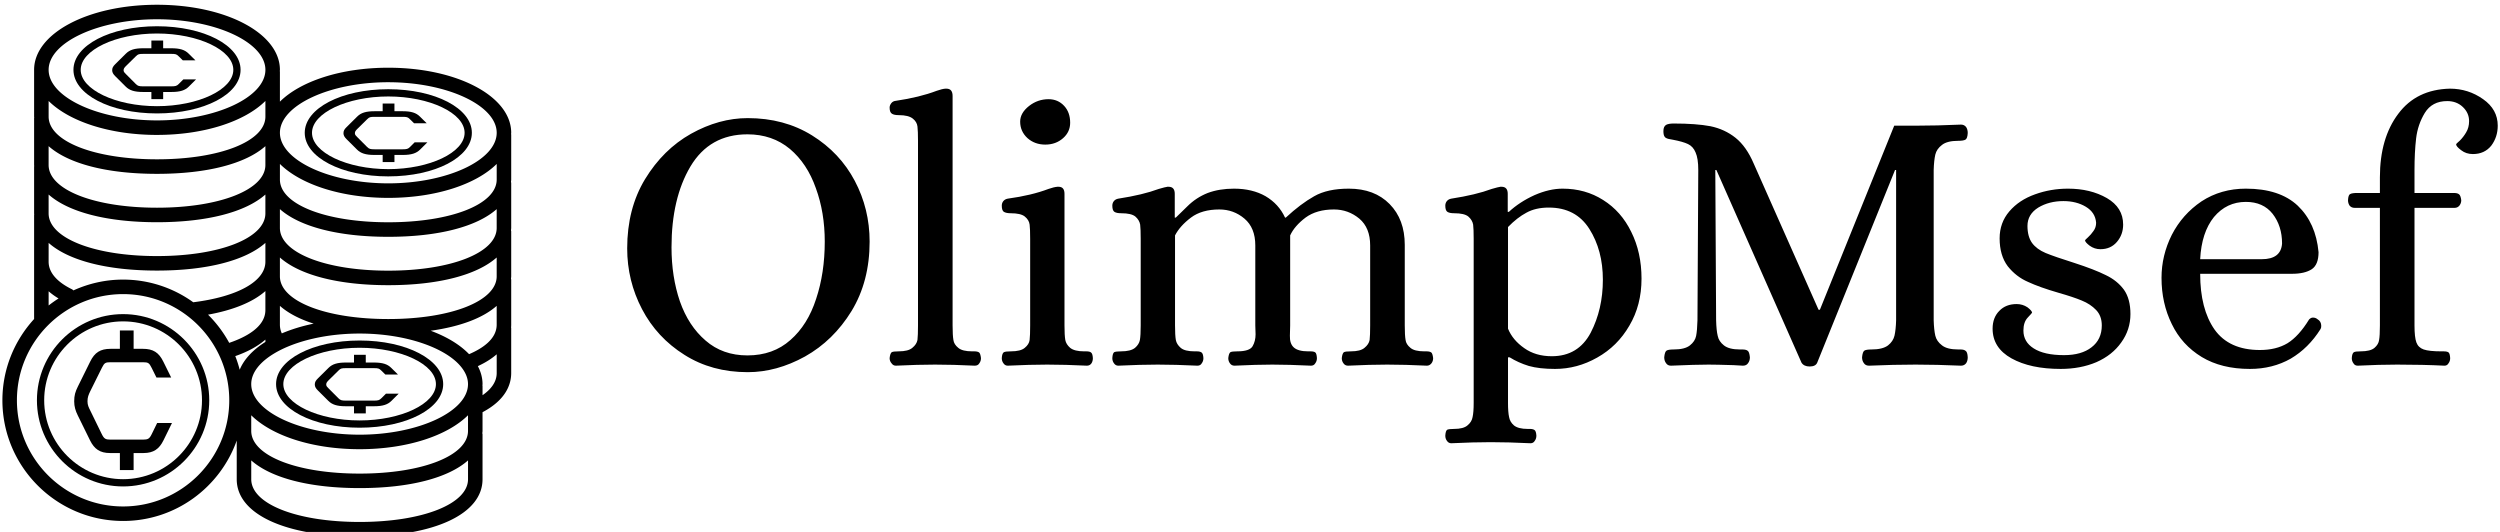 <?xml version="1.0" encoding="UTF-8"?>
<svg xmlns="http://www.w3.org/2000/svg" data-v-423bf9ae="" viewBox="0 0 423 90" class="iconLeft">
  <g data-v-423bf9ae="" id="4b4cbf2b-a75e-4ee7-ab48-fb98ac817e4e" fill="black" transform="matrix(4.573,0,0,4.573,103.102,3.476)">
    <path d="M5.12 13.01Q3.79 13.01 2.78 12.37Q1.76 11.73 1.21 10.68Q0.66 9.63 0.66 8.43L0.66 8.43Q0.66 6.96 1.32 5.87Q1.99 4.77 3.02 4.19Q4.06 3.61 5.12 3.61L5.12 3.61Q6.47 3.61 7.50 4.25Q8.53 4.89 9.08 5.93Q9.63 6.97 9.63 8.18L9.63 8.18Q9.63 9.65 8.96 10.75Q8.29 11.84 7.24 12.43Q6.19 13.01 5.12 13.01L5.12 13.01ZM5.11 12.39Q6.06 12.39 6.70 11.82Q7.34 11.26 7.65 10.30Q7.97 9.34 7.97 8.18L7.97 8.18Q7.97 7.10 7.64 6.20Q7.32 5.29 6.68 4.75Q6.03 4.21 5.11 4.21L5.11 4.21Q3.71 4.21 3.00 5.40Q2.30 6.58 2.30 8.39L2.30 8.39Q2.30 9.48 2.61 10.39Q2.93 11.30 3.56 11.84Q4.19 12.39 5.11 12.39L5.11 12.39ZM10.60 12.77Q10.50 12.77 10.44 12.68Q10.37 12.60 10.37 12.49L10.37 12.49Q10.39 12.31 10.45 12.27Q10.51 12.24 10.70 12.24L10.70 12.24Q11.06 12.24 11.21 12.11Q11.37 11.98 11.40 11.82Q11.42 11.65 11.42 11.28L11.42 11.28L11.42 4.45Q11.42 4.09 11.40 3.92Q11.38 3.75 11.23 3.63Q11.07 3.50 10.71 3.50L10.71 3.50Q10.54 3.50 10.46 3.45Q10.37 3.40 10.37 3.22L10.37 3.22Q10.37 3.14 10.43 3.06Q10.49 2.98 10.60 2.97L10.60 2.97Q11.48 2.84 12.11 2.60L12.11 2.60Q12.31 2.53 12.43 2.52L12.43 2.52L12.47 2.52Q12.70 2.52 12.70 2.79L12.70 2.79L12.70 11.28Q12.70 11.65 12.73 11.82Q12.75 11.98 12.91 12.11Q13.06 12.24 13.43 12.24L13.43 12.24L13.51 12.24Q13.62 12.24 13.68 12.28Q13.73 12.32 13.75 12.49L13.75 12.49Q13.75 12.60 13.69 12.68Q13.64 12.77 13.52 12.77L13.52 12.77Q12.71 12.73 12.05 12.73L12.05 12.73Q11.42 12.73 10.60 12.77L10.60 12.77ZM14.74 12.77Q14.64 12.77 14.58 12.68Q14.52 12.60 14.52 12.49L14.52 12.49Q14.53 12.31 14.60 12.27Q14.67 12.24 14.85 12.24L14.85 12.24Q15.22 12.24 15.37 12.11Q15.53 11.98 15.55 11.82Q15.57 11.65 15.57 11.28L15.57 11.28L15.57 8.08Q15.57 7.71 15.55 7.55Q15.53 7.38 15.37 7.25Q15.22 7.13 14.85 7.13L14.85 7.13Q14.69 7.13 14.60 7.08Q14.52 7.03 14.52 6.85L14.52 6.85Q14.52 6.76 14.57 6.69Q14.63 6.61 14.74 6.59L14.74 6.59Q15.62 6.47 16.25 6.23L16.25 6.23Q16.45 6.16 16.58 6.15L16.58 6.15L16.62 6.15Q16.84 6.15 16.84 6.41L16.84 6.41L16.84 11.28Q16.84 11.65 16.87 11.82Q16.90 11.98 17.05 12.11Q17.21 12.24 17.57 12.24L17.57 12.24L17.65 12.24Q17.77 12.24 17.82 12.28Q17.88 12.32 17.89 12.49L17.89 12.49Q17.89 12.60 17.84 12.68Q17.78 12.77 17.67 12.77L17.67 12.77Q16.86 12.73 16.20 12.73L16.20 12.73Q15.57 12.73 14.74 12.77L14.74 12.77ZM16.13 4.59Q15.74 4.59 15.47 4.35Q15.20 4.10 15.20 3.74L15.20 3.74Q15.20 3.42 15.53 3.16Q15.85 2.91 16.25 2.91L16.25 2.91Q16.60 2.91 16.83 3.16Q17.05 3.40 17.05 3.78L17.05 3.78Q17.05 4.12 16.79 4.35Q16.52 4.59 16.13 4.59L16.13 4.59ZM18.83 12.77Q18.73 12.77 18.67 12.68Q18.61 12.60 18.61 12.49L18.61 12.49Q18.62 12.31 18.68 12.27Q18.75 12.24 18.93 12.24L18.93 12.24Q19.29 12.24 19.45 12.11Q19.60 11.98 19.63 11.82Q19.66 11.65 19.66 11.28L19.66 11.28L19.66 8.08Q19.66 7.71 19.64 7.55Q19.61 7.38 19.46 7.25Q19.31 7.13 18.94 7.13L18.94 7.13Q18.77 7.13 18.69 7.08Q18.61 7.03 18.61 6.85L18.61 6.85Q18.61 6.76 18.66 6.69Q18.72 6.61 18.83 6.59L18.83 6.59Q19.74 6.45 20.33 6.23L20.33 6.23Q20.57 6.16 20.65 6.15L20.65 6.15L20.69 6.15Q20.92 6.15 20.92 6.41L20.92 6.41L20.92 7.29L20.96 7.29Q21.04 7.21 21.38 6.88Q21.71 6.55 22.14 6.38Q22.57 6.22 23.11 6.22L23.11 6.22Q23.79 6.22 24.28 6.50Q24.77 6.79 25.00 7.29L25.00 7.29L25.03 7.29Q25.58 6.78 26.08 6.50Q26.57 6.22 27.36 6.22L27.36 6.22Q28.31 6.22 28.87 6.79Q29.43 7.36 29.43 8.30L29.43 8.30L29.43 11.28Q29.43 11.65 29.46 11.82Q29.48 11.98 29.64 12.11Q29.79 12.24 30.16 12.24L30.16 12.24L30.24 12.24Q30.35 12.24 30.41 12.28Q30.46 12.32 30.48 12.49L30.48 12.49Q30.48 12.60 30.42 12.68Q30.35 12.77 30.25 12.77L30.25 12.77Q29.44 12.73 28.78 12.73L28.78 12.73Q28.15 12.73 27.33 12.77L27.33 12.77Q27.22 12.77 27.16 12.68Q27.10 12.60 27.10 12.49L27.10 12.49Q27.12 12.31 27.18 12.27Q27.24 12.24 27.43 12.24L27.43 12.24Q27.79 12.24 27.94 12.11Q28.10 11.98 28.13 11.82Q28.15 11.65 28.15 11.28L28.15 11.28L28.15 8.32Q28.15 7.67 27.75 7.33Q27.34 6.99 26.81 6.99L26.81 6.99Q26.17 6.99 25.76 7.29Q25.35 7.60 25.19 7.95L25.19 7.95L25.19 11.28Q25.19 11.37 25.18 11.66Q25.17 11.96 25.33 12.10Q25.49 12.24 25.86 12.24L25.86 12.24L25.94 12.24Q26.07 12.24 26.12 12.28Q26.17 12.32 26.18 12.49L26.18 12.49Q26.18 12.60 26.12 12.68Q26.07 12.77 25.96 12.77L25.96 12.77Q25.13 12.73 24.53 12.73L24.53 12.73Q23.95 12.73 23.13 12.77L23.13 12.77Q23.02 12.77 22.96 12.68Q22.90 12.60 22.90 12.49L22.90 12.49Q22.92 12.31 22.98 12.27Q23.04 12.24 23.23 12.24L23.23 12.24Q23.69 12.24 23.80 12.05Q23.91 11.86 23.91 11.61Q23.90 11.37 23.90 11.28L23.90 11.28L23.90 8.32Q23.90 7.67 23.50 7.33Q23.10 6.99 22.57 6.99L22.57 6.99Q21.92 6.99 21.52 7.29Q21.11 7.60 20.93 7.95L20.93 7.95L20.93 11.28Q20.93 11.65 20.96 11.82Q20.99 11.98 21.14 12.11Q21.29 12.24 21.66 12.24L21.66 12.24L21.74 12.24Q21.85 12.24 21.91 12.28Q21.97 12.32 21.98 12.49L21.98 12.49Q21.98 12.60 21.92 12.68Q21.87 12.77 21.76 12.77L21.76 12.77Q20.94 12.73 20.29 12.73L20.29 12.73Q19.66 12.73 18.83 12.77L18.83 12.77ZM31.15 15.64Q31.05 15.64 30.99 15.55Q30.93 15.47 30.93 15.36L30.93 15.36Q30.94 15.18 31.00 15.14Q31.07 15.11 31.25 15.11L31.25 15.11Q31.60 15.11 31.75 14.98Q31.91 14.85 31.94 14.67Q31.98 14.49 31.98 14.15L31.98 14.15L31.98 8.08Q31.98 7.71 31.96 7.55Q31.93 7.38 31.78 7.25Q31.63 7.13 31.26 7.13L31.26 7.13Q31.09 7.13 31.01 7.08Q30.93 7.03 30.93 6.85L30.93 6.85Q30.93 6.76 30.98 6.69Q31.04 6.61 31.15 6.59L31.15 6.59Q32.06 6.45 32.65 6.23L32.65 6.23Q32.89 6.16 32.97 6.15L32.97 6.15L33.01 6.15Q33.24 6.15 33.24 6.41L33.24 6.41L33.24 7.08L33.28 7.08Q33.68 6.71 34.23 6.46Q34.78 6.22 35.27 6.22L35.27 6.22Q36.11 6.22 36.77 6.64Q37.44 7.06 37.81 7.82Q38.19 8.58 38.19 9.55L38.19 9.55Q38.19 10.53 37.74 11.29Q37.30 12.05 36.55 12.47Q35.81 12.89 34.99 12.89L34.99 12.89Q34.41 12.89 34.02 12.78Q33.63 12.66 33.31 12.46L33.31 12.46L33.25 12.46L33.25 14.15Q33.25 14.49 33.29 14.67Q33.32 14.85 33.47 14.98Q33.63 15.11 33.98 15.11L33.98 15.11L34.06 15.11Q34.17 15.11 34.23 15.15Q34.29 15.19 34.30 15.36L34.30 15.36Q34.30 15.47 34.24 15.55Q34.19 15.64 34.08 15.64L34.08 15.64Q33.26 15.60 32.61 15.60L32.61 15.60Q31.98 15.60 31.15 15.64L31.15 15.64ZM34.87 12.42Q35.85 12.42 36.31 11.55Q36.76 10.68 36.76 9.59L36.76 9.59Q36.76 8.50 36.26 7.71Q35.76 6.92 34.76 6.92L34.76 6.92Q34.27 6.92 33.93 7.11Q33.59 7.29 33.25 7.64L33.25 7.64L33.25 11.40Q33.42 11.82 33.85 12.12Q34.27 12.42 34.87 12.42L34.87 12.42ZM44.41 12.80Q44.20 12.80 44.11 12.66L44.11 12.66L40.96 5.53L40.92 5.53L40.95 11.09Q40.96 11.47 41.01 11.67Q41.05 11.87 41.24 12.02Q41.43 12.17 41.83 12.17L41.83 12.17L41.92 12.17Q42.06 12.17 42.12 12.22Q42.18 12.26 42.20 12.46L42.20 12.46Q42.20 12.59 42.13 12.68Q42.07 12.77 41.94 12.77L41.94 12.77L41.59 12.75Q40.95 12.73 40.67 12.73L40.67 12.73Q40.19 12.73 39.28 12.77L39.28 12.77Q39.16 12.77 39.10 12.68Q39.03 12.59 39.03 12.46L39.03 12.46Q39.05 12.25 39.12 12.21Q39.19 12.17 39.38 12.17L39.38 12.17Q39.79 12.17 39.98 12.02Q40.17 11.87 40.21 11.67Q40.25 11.47 40.26 11.09L40.26 11.09L40.29 5.53Q40.29 5.10 40.19 4.88Q40.10 4.66 39.91 4.57Q39.72 4.48 39.35 4.41L39.35 4.41Q39.30 4.40 39.19 4.38Q39.07 4.35 39.04 4.29Q39.00 4.23 39.00 4.09L39.00 4.09Q39.00 3.92 39.10 3.86Q39.19 3.81 39.38 3.81L39.38 3.81Q40.21 3.81 40.74 3.91Q41.27 4.02 41.67 4.34Q42.07 4.66 42.34 5.29L42.34 5.29L44.74 10.70L44.79 10.70L47.54 3.89L48.34 3.89Q49.11 3.89 50.01 3.85L50.01 3.85Q50.13 3.85 50.20 3.94Q50.26 4.03 50.26 4.16L50.26 4.16Q50.25 4.37 50.17 4.41Q50.09 4.45 49.91 4.45L49.91 4.45Q49.50 4.45 49.31 4.60Q49.11 4.75 49.06 4.96Q49.01 5.18 49 5.53L49 5.53L49 11.09Q49.01 11.44 49.06 11.66Q49.11 11.87 49.31 12.02Q49.50 12.17 49.91 12.17L49.91 12.17L49.99 12.17Q50.12 12.17 50.18 12.22Q50.25 12.26 50.26 12.46L50.26 12.46Q50.26 12.59 50.20 12.68Q50.13 12.77 50.01 12.77L50.01 12.77Q49.11 12.73 48.33 12.73L48.33 12.73Q47.52 12.73 46.61 12.77L46.61 12.77Q46.48 12.77 46.42 12.68Q46.35 12.59 46.35 12.46L46.35 12.46Q46.37 12.25 46.44 12.21Q46.51 12.17 46.70 12.17L46.70 12.17Q47.11 12.17 47.31 12.02Q47.50 11.87 47.55 11.66Q47.60 11.44 47.61 11.09L47.61 11.09L47.61 5.53L47.57 5.53L44.69 12.66Q44.63 12.80 44.41 12.80L44.41 12.80ZM53.70 12.89Q52.58 12.89 51.88 12.50Q51.18 12.11 51.18 11.40L51.18 11.40Q51.18 10.99 51.43 10.74Q51.67 10.49 52.07 10.49L52.07 10.49Q52.29 10.49 52.47 10.61Q52.64 10.74 52.64 10.81L52.64 10.81Q52.64 10.82 52.48 10.99Q52.32 11.16 52.32 11.47L52.32 11.47Q52.32 11.89 52.70 12.13Q53.09 12.38 53.82 12.38L53.82 12.38Q54.47 12.38 54.84 12.09Q55.22 11.80 55.22 11.28L55.22 11.28Q55.22 10.93 55.01 10.71Q54.80 10.49 54.48 10.36Q54.17 10.23 53.61 10.07L53.61 10.07Q52.92 9.87 52.49 9.67Q52.05 9.48 51.74 9.09Q51.44 8.69 51.44 8.06L51.44 8.06Q51.44 7.48 51.80 7.06Q52.16 6.64 52.75 6.43Q53.33 6.22 53.97 6.22L53.97 6.22Q54.80 6.22 55.41 6.57Q56.01 6.92 56.01 7.55L56.01 7.55Q56.01 7.92 55.78 8.19Q55.55 8.46 55.17 8.46L55.17 8.46Q54.95 8.46 54.77 8.33Q54.60 8.20 54.60 8.13L54.60 8.13Q54.60 8.12 54.71 8.02Q54.82 7.92 54.91 7.79Q55.01 7.66 55.01 7.48L55.01 7.48Q54.98 7.10 54.63 6.89Q54.28 6.68 53.80 6.68L53.80 6.68Q53.27 6.68 52.87 6.92Q52.47 7.17 52.47 7.60L52.47 7.60Q52.47 7.99 52.64 8.23Q52.81 8.46 53.14 8.60Q53.48 8.74 54.21 8.97L54.21 8.97Q54.95 9.21 55.37 9.42Q55.79 9.62 56.04 9.96Q56.28 10.30 56.28 10.86L56.28 10.86Q56.28 11.44 55.94 11.91Q55.61 12.38 55.02 12.64Q54.43 12.89 53.70 12.89L53.70 12.89ZM60.70 12.89Q59.65 12.89 58.92 12.45Q58.18 12.00 57.81 11.23Q57.43 10.46 57.43 9.52L57.43 9.52Q57.43 8.69 57.81 7.93Q58.20 7.17 58.91 6.69Q59.63 6.22 60.55 6.22L60.55 6.22Q61.80 6.22 62.47 6.85Q63.14 7.49 63.24 8.57L63.24 8.57Q63.24 9.03 62.99 9.20Q62.73 9.37 62.26 9.37L62.26 9.37L58.86 9.37Q58.86 10.67 59.39 11.43Q59.93 12.19 61.07 12.19L61.07 12.19Q61.67 12.19 62.09 11.94Q62.51 11.68 62.89 11.06L62.89 11.06Q62.96 10.99 63.03 10.99L63.03 10.99Q63.13 10.99 63.20 11.05L63.20 11.05Q63.34 11.13 63.34 11.30L63.34 11.30Q63.34 11.38 63.31 11.42L63.31 11.42Q62.87 12.12 62.21 12.51Q61.54 12.89 60.70 12.89L60.70 12.89ZM58.86 8.83L61.14 8.83Q61.85 8.83 61.89 8.25L61.89 8.25Q61.89 7.60 61.54 7.15Q61.19 6.71 60.55 6.71L60.55 6.71Q59.84 6.71 59.37 7.27Q58.91 7.84 58.86 8.83L58.86 8.83ZM64.69 12.77Q64.58 12.77 64.53 12.68Q64.47 12.60 64.47 12.49L64.47 12.49Q64.48 12.31 64.55 12.27Q64.61 12.24 64.79 12.24L64.79 12.24Q65.16 12.24 65.31 12.11Q65.46 11.98 65.48 11.82Q65.51 11.66 65.51 11.28L65.51 11.28L65.51 6.93L64.57 6.93Q64.46 6.93 64.39 6.85Q64.33 6.76 64.33 6.65L64.33 6.65Q64.34 6.45 64.41 6.42Q64.48 6.38 64.67 6.38L64.67 6.38L65.51 6.38L65.51 5.80Q65.51 4.35 66.19 3.45Q66.86 2.55 68.10 2.52L68.10 2.52Q68.78 2.52 69.33 2.91Q69.87 3.29 69.87 3.89L69.87 3.89Q69.87 4.31 69.63 4.63Q69.38 4.94 68.95 4.94L68.95 4.94Q68.70 4.94 68.52 4.80Q68.33 4.66 68.33 4.58L68.33 4.58Q68.33 4.56 68.47 4.44Q68.60 4.31 68.70 4.14Q68.81 3.96 68.81 3.72L68.81 3.72Q68.81 3.42 68.58 3.20Q68.35 2.98 68.00 2.98L68.00 2.98Q67.44 2.98 67.17 3.42Q66.91 3.85 66.85 4.36Q66.79 4.87 66.79 5.54L66.79 5.54L66.79 6.38L68.17 6.38L68.25 6.38Q68.38 6.38 68.44 6.43Q68.50 6.48 68.52 6.65L68.52 6.65Q68.52 6.76 68.45 6.85Q68.38 6.93 68.28 6.93L68.28 6.93L66.79 6.93L66.79 11.28Q66.79 11.72 66.86 11.91Q66.93 12.10 67.13 12.17Q67.33 12.24 67.79 12.24L67.79 12.24L67.87 12.24Q68.00 12.24 68.05 12.28Q68.10 12.32 68.11 12.49L68.11 12.49Q68.11 12.60 68.05 12.68Q68.00 12.77 67.90 12.77L67.90 12.77Q67.09 12.73 66.15 12.73L66.15 12.73Q65.49 12.73 64.69 12.77L64.69 12.77Z"></path>
  </g>
  <g data-v-423bf9ae="" id="366e5264-dc5d-44e3-bfab-535fbdbdb466" transform="matrix(1.228,0,0,1.228,-16.138,-18.612)" stroke="none" fill="black">
    <path d="M30.102 86.938c7.222 0 13.365-4.636 15.657-11.08v5.331c0 4.79 6.647 7.886 16.934 7.886s16.934-3.096 16.934-7.886v-6.19c0-.051-.022-.095-.03-.144.008-.11.03-.218.03-.33v-2.572c3.244-1.716 3.95-3.86 3.95-5.396v-6.19c0-.029-.013-.053-.016-.082.01-.134.017-.265.017-.392v-6.19c0-.052-.022-.096-.03-.145.008-.11.03-.218.03-.33v-6.19c0-.051-.022-.095-.03-.144.008-.111.03-.218.03-.331v-6.19c0-.051-.022-.095-.03-.144.008-.111.03-.218.03-.331v-6.19c0-.028-.014-.052-.016-.08.002-.058.016-.115.016-.173 0-5.029-7.439-8.968-16.934-8.968-6.541 0-12.105 1.87-14.935 4.676v-4.13c0-.028-.013-.052-.016-.08.002-.058.016-.115.016-.174 0-5.028-7.438-8.967-16.934-8.967s-16.934 3.939-16.934 8.967v6.444c0 .053.012.102.014.154-.002.024-.014.044-.014.067v6.444c0 .052.012.102.014.154-.002.023-.014.043-.014.067v6.443c0 .053.012.102.014.155-.002.023-.014.043-.014.067v14.34c-2.703 2.958-4.368 6.88-4.368 11.195 0 9.169 7.46 16.629 16.63 16.629zm0-2c-8.066 0-14.629-6.563-14.629-14.63s6.563-14.628 14.63-14.628S44.73 62.242 44.73 70.309s-6.563 14.629-14.629 14.629zm-10.26-34.595v-1.72c2.697 2.397 7.978 3.815 14.933 3.815s12.236-1.418 14.934-3.815v2.594c0 2.691-3.804 4.82-9.941 5.587a16.519 16.519 0 00-9.666-3.124c-2.44 0-4.753.541-6.843 1.49-.065-.056-.124-.117-.204-.156-1.466-.716-3.214-1.956-3.214-3.797v-.874zM34.774 39.11c6.955 0 12.236-1.419 14.934-3.816v2.595c0 3.41-6.28 5.886-14.934 5.886s-14.934-2.476-14.934-5.886v-2.595c2.698 2.397 7.98 3.816 14.934 3.816zm43 24.846c-1.244-1.298-3.06-2.402-5.29-3.227 4.078-.571 7.214-1.761 9.093-3.43v2.595c0 1.971-1.943 3.268-3.803 4.062zm-1.071 1.783l.043.054c.559.721.88 1.49.88 2.289 0 3.776-6.839 6.967-14.934 6.967s-14.934-3.19-14.934-6.967c0-1.619 1.262-3.127 3.335-4.325.016-.007.028-.02.044-.027 2.764-1.583 6.954-2.615 11.555-2.615 6.34 0 11.895 1.96 14.01 4.624zm-24.73-4.645a2.871 2.871 0 01-.265-1.2v-2.595c1.123.998 2.698 1.823 4.652 2.449-1.601.333-3.079.786-4.387 1.346zm-2.265-3.211c0 2.393-2.871 3.8-4.985 4.513a16.723 16.723 0 00-2.916-3.883c3.521-.637 6.22-1.76 7.901-3.251v2.62zm0 4.062v.325c-1.715 1.08-2.944 2.384-3.539 3.829a16.468 16.468 0 00-.609-1.876c1.74-.607 3.13-1.377 4.148-2.278zm-1.95 10.428c2.83 2.806 8.393 4.676 14.934 4.676s12.104-1.87 14.934-4.676v2.152c0 3.411-6.28 5.886-14.934 5.886s-14.934-2.475-14.934-5.886v-2.152zm18.885-13.258c-8.654 0-14.935-2.476-14.935-5.886v-2.595c2.699 2.397 7.98 3.816 14.935 3.816s12.236-1.419 14.934-3.816v2.595c0 3.41-6.281 5.886-14.934 5.886zm0-6.665c-8.654 0-14.935-2.475-14.935-5.886v-2.595c2.699 2.397 7.98 3.816 14.935 3.816s12.236-1.419 14.934-3.816v2.595c0 3.41-6.281 5.886-14.934 5.886zm-31.869-6.675c6.955 0 12.236-1.419 14.934-3.816v2.594c0 3.41-6.28 5.886-14.934 5.886s-14.934-2.475-14.934-5.886v-2.594c2.698 2.397 7.98 3.816 14.934 3.816zM21.21 56.28c-.472.3-.929.623-1.368.968V55.29c.383.338.836.67 1.368.991zm41.484 30.794c-8.653 0-14.934-2.475-14.934-5.886v-2.594c2.698 2.397 7.979 3.815 14.934 3.815s12.236-1.418 14.934-3.815v2.594c0 3.41-6.28 5.886-14.934 5.886zm16.934-17.463v-1.278c0-.028-.014-.052-.016-.08.002-.058.016-.115.016-.173 0-.864-.234-1.691-.645-2.476 1.096-.507 1.946-1.06 2.596-1.633v2.585c0 1.315-.892 2.318-1.951 3.055zm1.95-29.714c0 3.41-6.28 5.886-14.933 5.886s-14.935-2.475-14.935-5.886V37.746c2.83 2.806 8.394 4.675 14.935 4.675s12.104-1.869 14.934-4.675v2.152zm-14.933-13.41c8.095 0 14.934 3.19 14.934 6.967 0 3.776-6.84 6.966-14.934 6.966s-14.935-3.19-14.935-6.966c0-3.777 6.84-6.968 14.935-6.968zm-31.869-8.675c8.096 0 14.934 3.19 14.934 6.966 0 3.777-6.838 6.968-14.934 6.968s-14.934-3.19-14.934-6.968c0-3.776 6.84-6.966 14.934-6.966zm0 15.934c6.541 0 12.105-1.87 14.934-4.677v2.153c0 3.41-6.28 5.886-14.934 5.886s-14.934-2.475-14.934-5.886V29.07c2.83 2.807 8.393 4.677 14.934 4.677z"></path>
    <path d="M30.102 58.437c-6.546 0-11.872 5.326-11.872 11.872S23.556 82.18 30.102 82.18s11.871-5.326 11.871-11.871-5.325-11.872-11.87-11.872zm0 22.743c-5.995 0-10.872-4.877-10.872-10.871s4.877-10.872 10.872-10.872c5.994 0 10.871 4.877 10.871 10.872S36.096 81.18 30.103 81.18z"></path>
    <path d="M34.073 74.921c-.346.714-.535.803-1.247.81v-.003h-4.439v.004c-.711-.008-.9-.097-1.247-.81l-1.558-3.194c-.22-.443-.385-.757-.385-1.274 0-.572.147-.904.385-1.402l1.595-3.212c.34-.683.474-.77 1.21-.774v.004h4.439v-.004c.736.004.871.09 1.21.774l.664 1.337h2.029l-1.08-2.186c-.623-1.274-1.41-1.772-2.823-1.772h-1.273v-2.526H29.66v2.526h-1.274c-1.412 0-2.2.498-2.823 1.772l-1.687 3.415c-.366.738-.512 1.236-.512 2.048 0 .72.182 1.31.494 1.939l1.687 3.433c.586 1.2 1.375 1.753 2.75 1.753h1.365v2.346h1.892v-2.346h1.365c1.375 0 2.163-.554 2.75-1.753l1.171-2.386h-2.043l-.723 1.481zM66.644 39.46c6.456 0 11.513-2.637 11.513-6.005s-5.057-6.007-11.513-6.007-11.514 2.638-11.514 6.007 5.057 6.006 11.514 6.006zm0-11.012c5.698 0 10.513 2.293 10.513 5.007s-4.815 5.006-10.513 5.006-10.514-2.293-10.514-5.006 4.815-5.007 10.514-5.007z"></path>
    <path d="M62.337 35.769c.503.503 1.18.736 2.359.736H65.868v.983h1.623v-.983h1.172c1.179 0 1.855-.233 2.358-.736l1.005-1h-1.753l-.62.62c-.297.3-.46.337-1.07.34H64.775c-.61-.003-.773-.04-1.07-.34l-1.336-1.339c-.19-.186-.33-.317-.33-.534 0-.24.125-.38.33-.589l1.368-1.347c.29-.287.407-.323 1.038-.325v.002H68.583v-.002c.631.002.747.038 1.038.325l.57.56h1.74l-.926-.916c-.534-.534-1.21-.743-2.422-.743H67.49v-1.06h-1.623v1.06H64.775c-1.211 0-1.888.209-2.422.743l-1.447 1.432c-.315.31-.44.519-.44.86 0 .302.157.55.424.813l1.447 1.44zM34.775 30.786c6.456 0 11.514-2.639 11.514-6.007s-5.058-6.006-11.514-6.006-11.513 2.638-11.513 6.006 5.057 6.007 11.513 6.007zm0-11.013c5.7 0 10.514 2.292 10.514 5.006s-4.815 5.007-10.514 5.007-10.513-2.293-10.513-5.007 4.815-5.006 10.513-5.006z"></path>
    <path d="M30.47 27.094c.502.503 1.178.735 2.358.735H34v.984h1.623v-.984H36.794c1.18 0 1.856-.232 2.359-.735l1.005-1h-1.753l-.62.62c-.297.3-.46.337-1.07.34v-.001H32.907v.001c-.61-.003-.773-.04-1.07-.34l-1.337-1.34c-.188-.185-.33-.317-.33-.533 0-.24.126-.38.33-.589l1.369-1.347c.29-.287.407-.323 1.038-.325v.002H36.715v-.002c.631.002.747.038 1.038.325l.57.56h1.74l-.926-.916c-.534-.535-1.21-.744-2.422-.744h-1.093v-1.06H34v1.06H32.907c-1.212 0-1.888.21-2.422.744l-1.447 1.432c-.315.31-.44.519-.44.86 0 .302.157.55.424.813l1.447 1.44zM62.693 62.074c-6.456 0-11.513 2.638-11.513 6.007s5.057 6.006 11.513 6.006c6.455 0 11.513-2.638 11.513-6.006s-5.058-6.007-11.513-6.007zm0 11.013c-5.699 0-10.513-2.293-10.513-5.006s4.814-5.007 10.513-5.007c5.698 0 10.513 2.293 10.513 5.007s-4.815 5.006-10.513 5.006z"></path>
    <path d="M65.702 70.016c-.297.299-.459.336-1.07.34v-.002H60.825v.002c-.61-.004-.773-.041-1.07-.34l-1.336-1.34c-.19-.186-.33-.317-.33-.534 0-.24.125-.38.33-.589l1.368-1.347c.29-.287.407-.323 1.038-.325v.002H64.633v-.002c.63.002.747.038 1.038.325l.569.56h1.74l-.925-.916c-.535-.534-1.211-.743-2.422-.743h-1.094v-1.06H61.918v1.06h-1.093c-1.211 0-1.887.209-2.422.743l-1.447 1.432c-.314.31-.44.52-.44.86 0 .302.157.55.424.813l1.447 1.44c.504.503 1.18.736 2.36.736h1.171v.984h1.623v-.984h1.171c1.18 0 1.856-.233 2.36-.736l1.004-1h-1.753l-.62.62z"></path>
  </g>
</svg>
